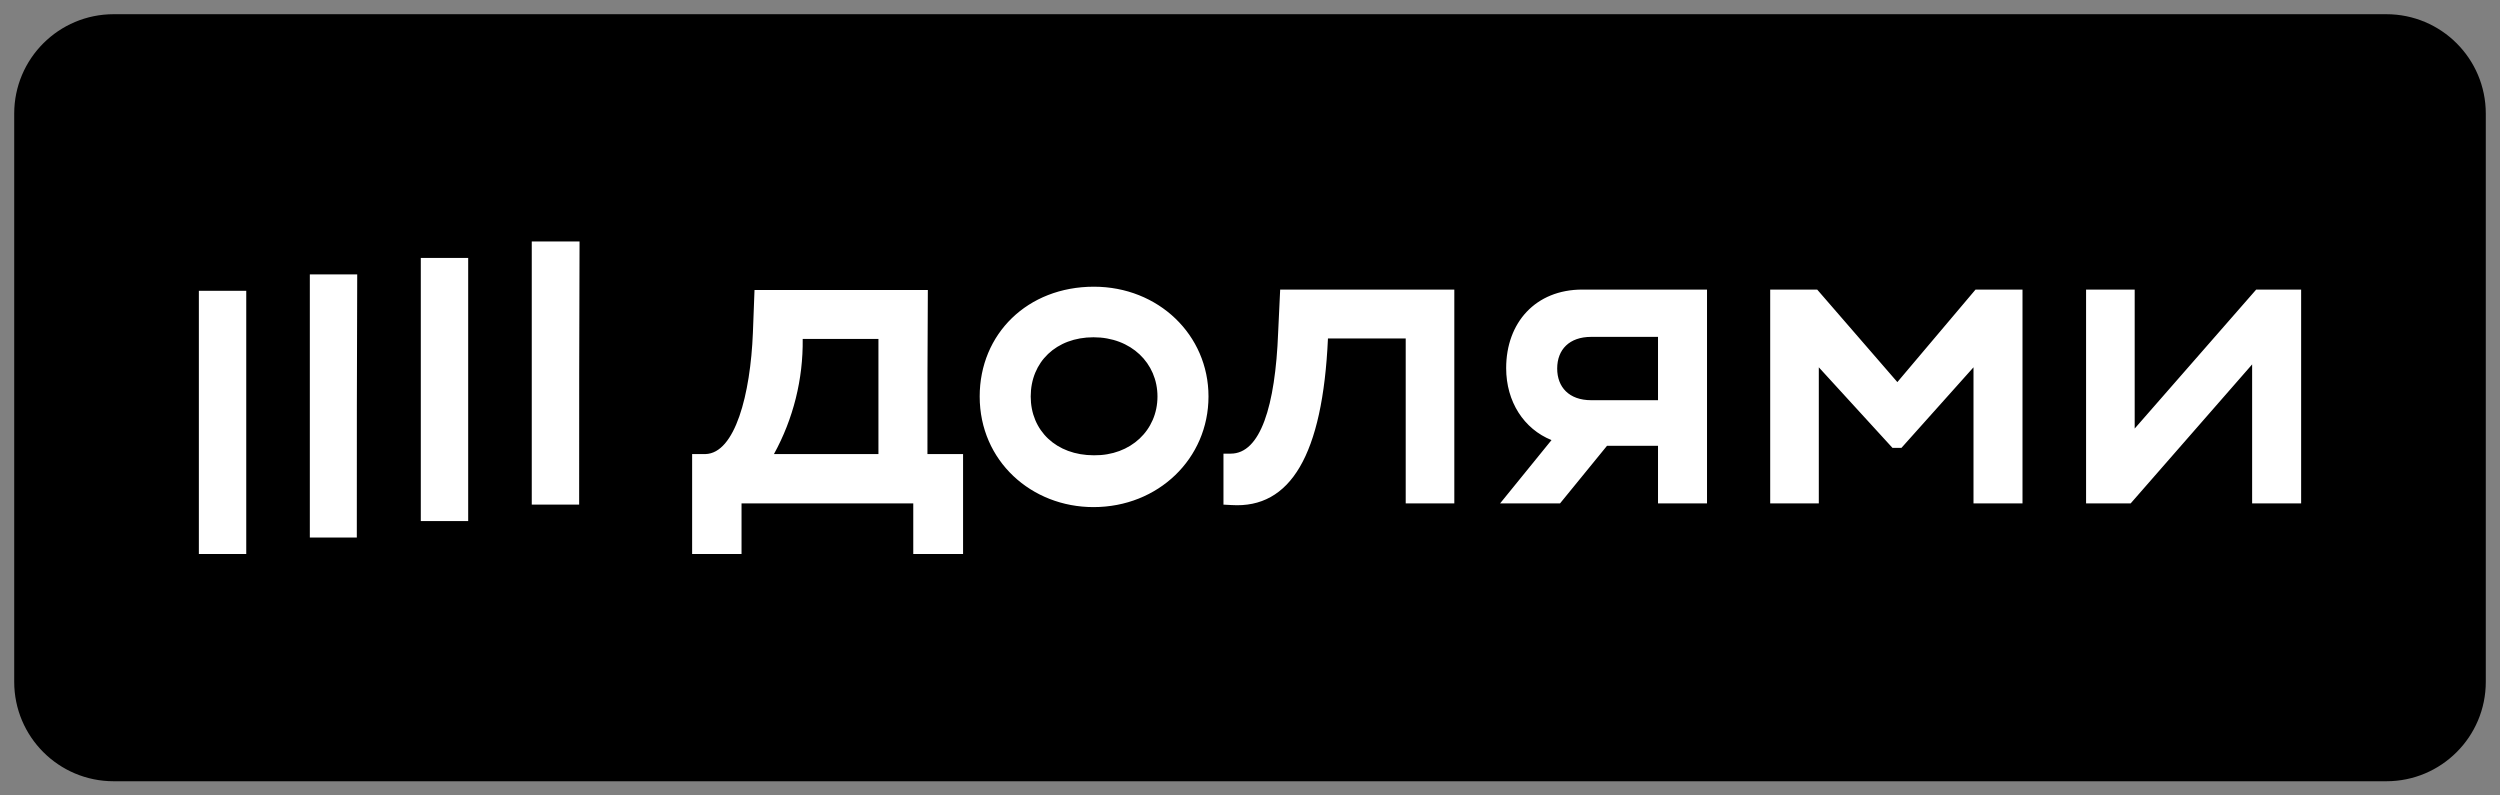 <?xml version="1.0" encoding="UTF-8"?> <svg xmlns="http://www.w3.org/2000/svg" viewBox="0 0 88.00 28.00" data-guides="{&quot;vertical&quot;:[],&quot;horizontal&quot;:[]}"><rect x="0" y="0" width="88.00" height="28.00" fill="#808080" stroke="none"/><path fill="#000000" fill-opacity="1" stroke="#000000" stroke-opacity="1" stroke-width="1" id="tSvg17687113fe8" title="Rectangle 1" d="M1 4C1 2.343 2.343 1 4 1H84C85.657 1 87 2.343 87 4V24C87 25.657 85.657 27 84 27H4C2.343 27 1 25.657 1 24Z" style="transform-origin: 44px 14px;"></path><path fill="#ffffff" stroke="none" fill-opacity="1" stroke-width="1" stroke-opacity="1" id="tSvg6664b017a9" title="Path 5" d="M66.787 13.45C65.847 12.364 64.906 11.279 63.965 10.193C63.413 10.193 62.862 10.193 62.311 10.193C62.311 12.702 62.311 15.211 62.311 17.72C62.881 17.72 63.452 17.72 64.022 17.72C64.022 16.123 64.022 14.526 64.022 12.929C64.887 13.874 65.751 14.82 66.616 15.766C66.721 15.766 66.825 15.766 66.93 15.766C67.776 14.82 68.622 13.874 69.467 12.929C69.467 14.526 69.467 16.123 69.467 17.72C70.042 17.72 70.617 17.72 71.192 17.72C71.192 15.211 71.192 12.702 71.192 10.193C70.641 10.193 70.09 10.193 69.539 10.193C68.622 11.279 67.704 12.364 66.787 13.45ZM79.418 10.193C77.992 11.824 76.567 13.455 75.141 15.085C75.141 13.455 75.141 11.824 75.141 10.193C74.571 10.193 74.001 10.193 73.43 10.193C73.43 12.702 73.43 15.211 73.43 17.72C73.953 17.72 74.476 17.72 74.999 17.72C76.424 16.089 77.85 14.458 79.275 12.827C79.275 14.458 79.275 16.089 79.275 17.72C79.85 17.72 80.425 17.72 81 17.72C81 15.211 81 12.702 81 10.193C80.477 10.193 79.955 10.193 79.418 10.193ZM53.017 12.958C53.017 14.145 53.644 15.1 54.613 15.491C54.01 16.234 53.406 16.977 52.803 17.72C53.506 17.72 54.209 17.72 54.913 17.72C55.464 17.044 56.015 16.369 56.566 15.693C57.165 15.693 57.764 15.693 58.362 15.693C58.362 16.369 58.362 17.044 58.362 17.72C58.937 17.72 59.512 17.72 60.087 17.72C60.087 15.211 60.087 12.702 60.087 10.193C58.624 10.193 57.16 10.193 55.697 10.193C54.057 10.193 53.017 11.351 53.017 12.958ZM58.362 11.858C58.362 12.601 58.362 13.344 58.362 14.087C57.578 14.087 56.794 14.087 56.01 14.087C55.226 14.087 54.813 13.623 54.813 12.972C54.813 12.306 55.24 11.858 56.01 11.858C56.794 11.858 57.578 11.858 58.362 11.858ZM44.991 11.698C44.891 14.304 44.364 15.968 43.323 15.968C43.237 15.968 43.152 15.968 43.066 15.968C43.066 16.567 43.066 17.165 43.066 17.763C43.161 17.768 43.256 17.773 43.352 17.778C45.419 17.908 46.559 16.026 46.744 11.915C47.657 11.915 48.569 11.915 49.481 11.915C49.481 13.85 49.481 15.785 49.481 17.72C50.051 17.72 50.622 17.72 51.192 17.72C51.192 15.211 51.192 12.702 51.192 10.193C49.149 10.193 47.105 10.193 45.062 10.193C45.038 10.695 45.015 11.197 44.991 11.698C44.991 11.698 44.991 11.698 44.991 11.698M38.505 10.092C36.167 10.092 34.485 11.756 34.485 13.956C34.485 16.229 36.309 17.85 38.49 17.85C40.771 17.85 42.539 16.142 42.539 13.956C42.539 11.785 40.771 10.092 38.505 10.092ZM38.505 16.026C37.179 16.026 36.281 15.158 36.281 13.956C36.281 12.741 37.179 11.872 38.49 11.872C39.816 11.872 40.743 12.784 40.743 13.956C40.743 15.143 39.802 16.041 38.505 16.026ZM32.66 10.207C30.626 10.207 28.593 10.207 26.559 10.207C26.54 10.709 26.521 11.211 26.502 11.713C26.416 13.884 25.874 15.954 24.834 15.983C24.677 15.983 24.52 15.983 24.363 15.983C24.363 17.155 24.363 18.328 24.363 19.5C24.943 19.5 25.523 19.5 26.102 19.5C26.102 18.907 26.102 18.313 26.102 17.72C28.117 17.72 30.132 17.72 32.147 17.72C32.147 18.313 32.147 18.907 32.147 19.5C32.731 19.5 33.316 19.5 33.9 19.5C33.9 18.328 33.9 17.155 33.9 15.983C33.482 15.983 33.064 15.983 32.646 15.983C32.646 14.058 32.646 12.133 32.66 10.207ZM30.921 15.983C29.695 15.983 28.469 15.983 27.243 15.983C27.924 14.745 28.273 13.348 28.255 11.93C29.144 11.93 30.032 11.93 30.921 11.93C30.921 13.281 30.921 14.632 30.921 15.983ZM20.4 8.499C19.84 8.499 19.279 8.499 18.718 8.499C18.718 11.587 18.718 14.675 18.718 17.763C19.274 17.763 19.83 17.763 20.386 17.763C20.386 14.675 20.386 11.587 20.4 8.499ZM16.48 9.079C15.924 9.079 15.368 9.079 14.812 9.079C14.812 12.166 14.812 15.254 14.812 18.342C15.368 18.342 15.924 18.342 16.48 18.342C16.48 15.254 16.48 12.166 16.48 9.079ZM12.574 9.658C12.018 9.658 11.462 9.658 10.906 9.658C10.906 12.745 10.906 15.833 10.906 18.921C11.457 18.921 12.009 18.921 12.56 18.921C12.56 15.833 12.56 12.745 12.574 9.658ZM8.668 10.236C8.112 10.236 7.556 10.236 7 10.236C7 13.324 7 16.412 7 19.5C7.556 19.5 8.112 19.5 8.668 19.5C8.668 16.412 8.668 13.324 8.668 10.236Z" style=""></path><defs></defs></svg> 